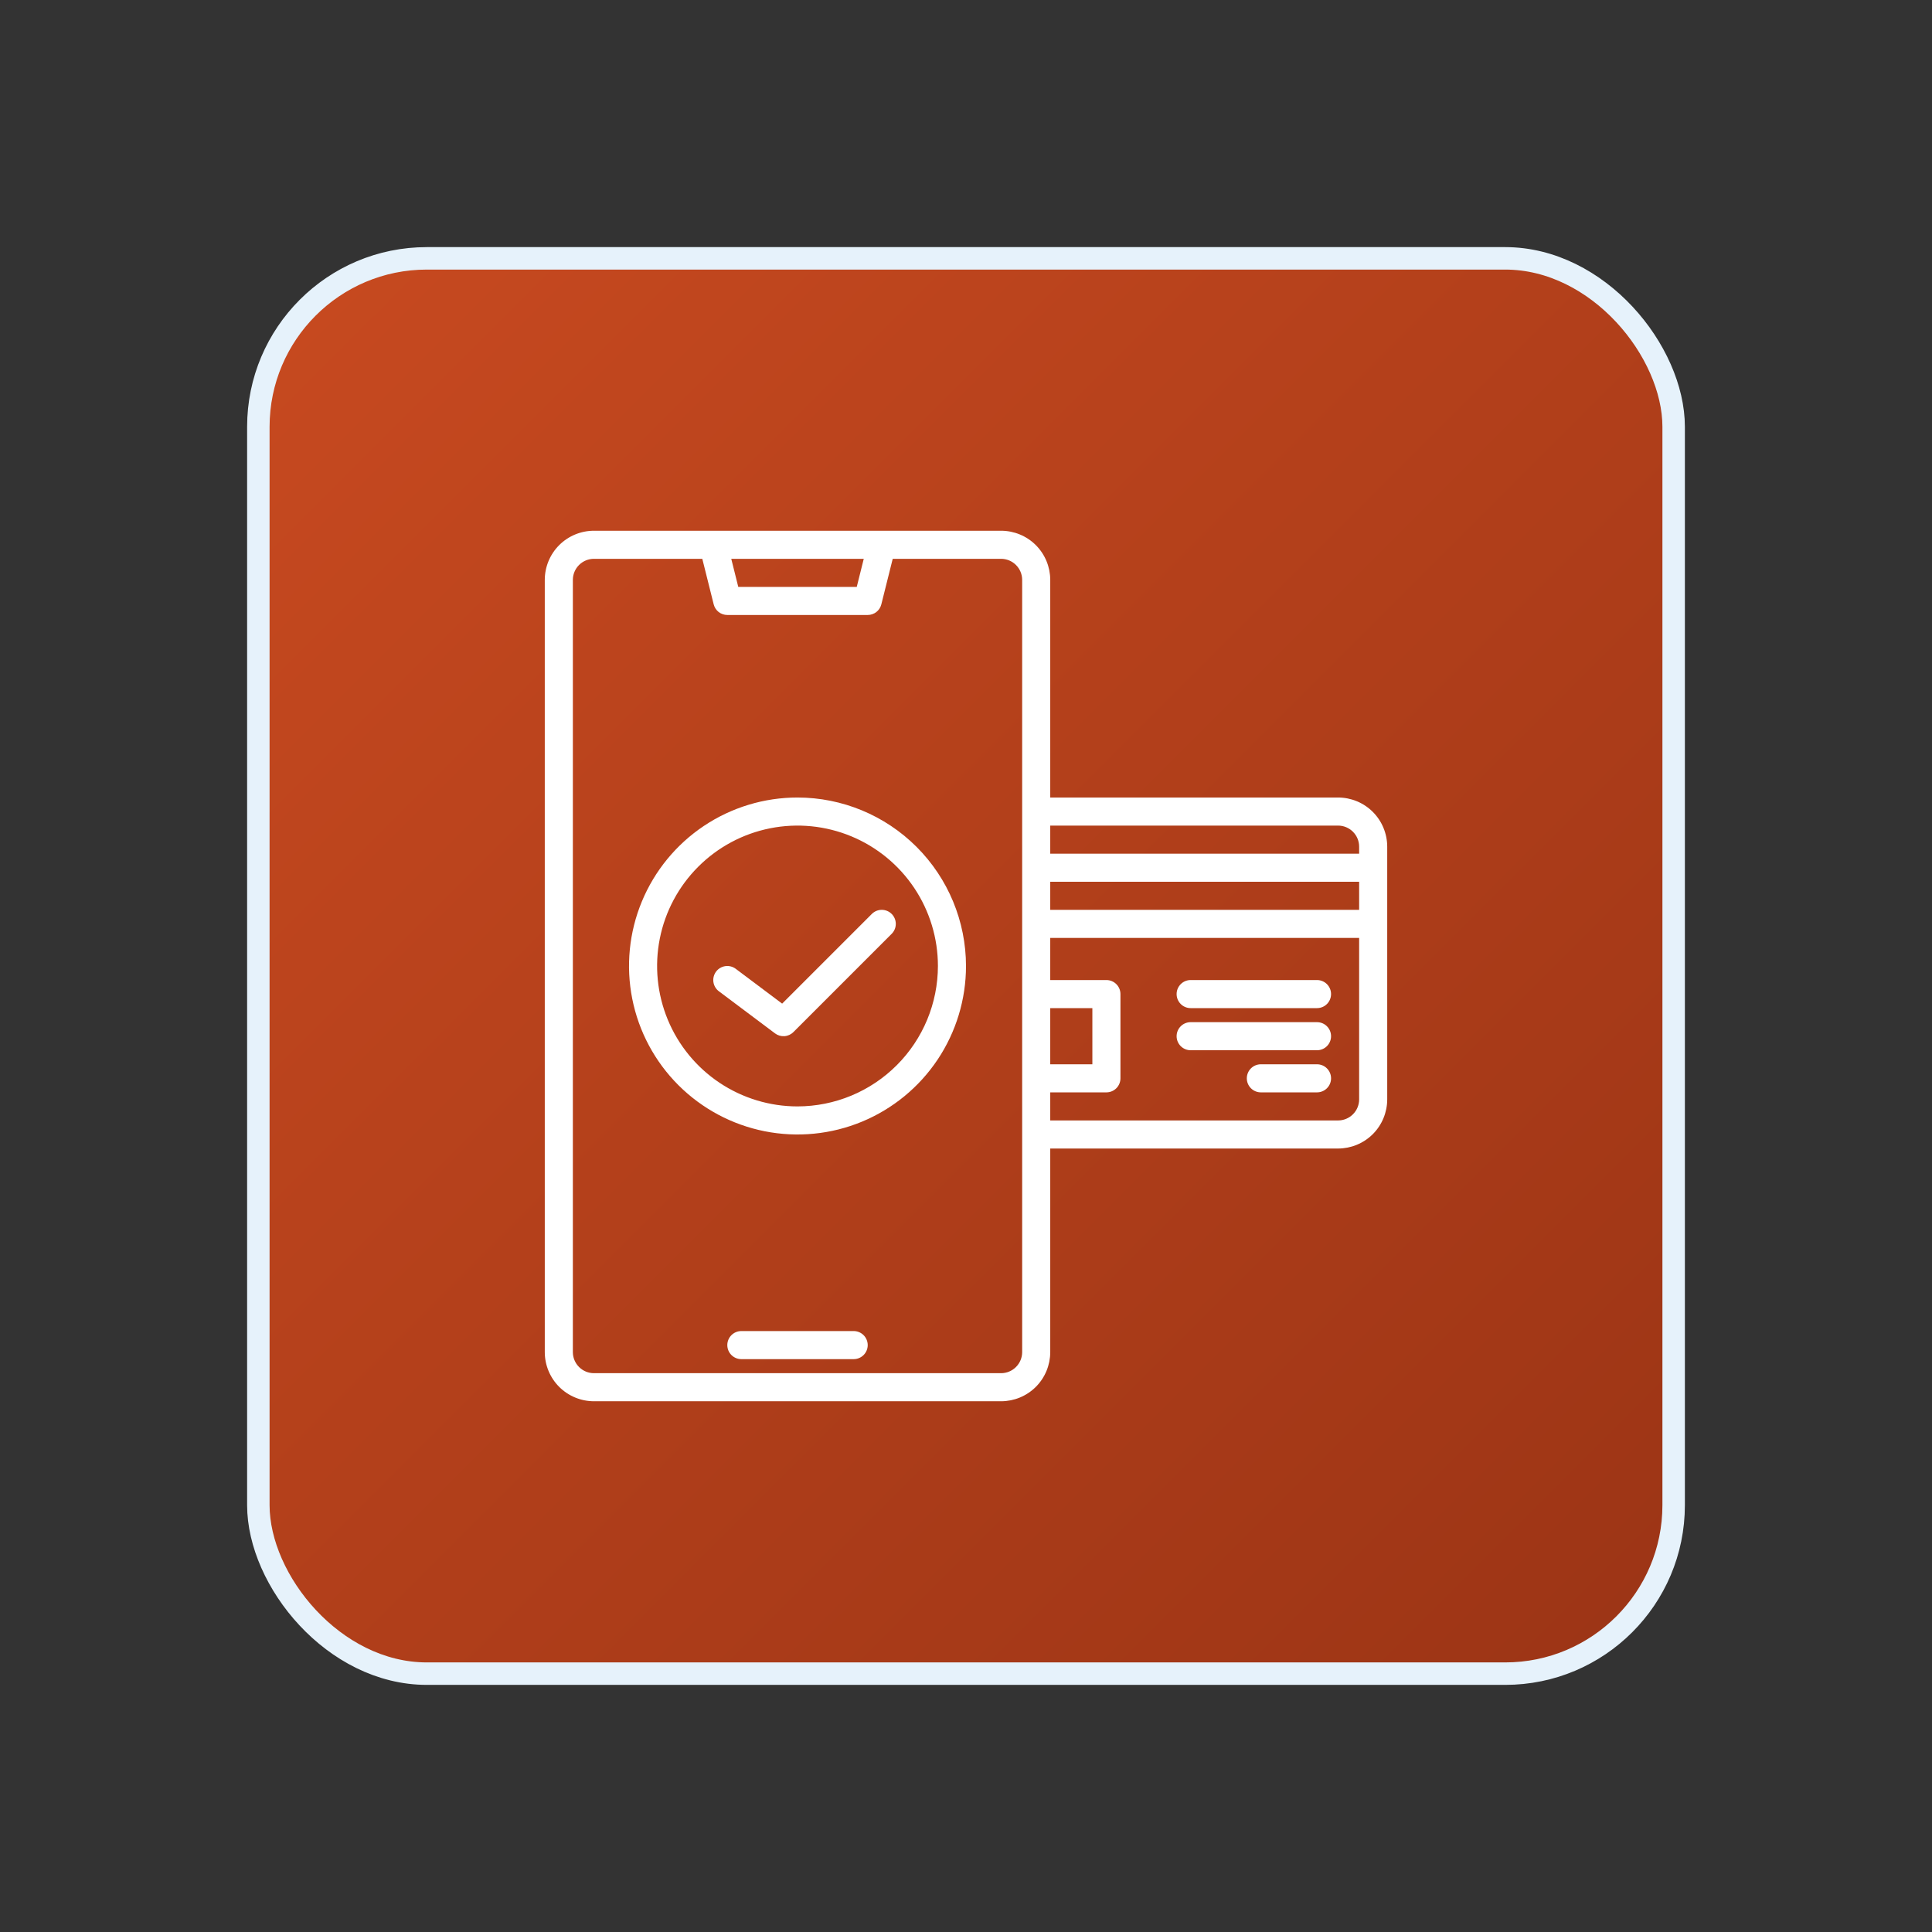 <svg width="86" height="86" viewBox="0 0 86 86" fill="none" xmlns="http://www.w3.org/2000/svg">
<rect x="0" y="0" width="86" height="86" fill="#333333" stroke="none"/>
<rect x="11.5" y="11.5" width="63" height="63" rx="7.5" fill="url(#paint0_linear_319_4535)"/>
<rect x="11.5" y="11.5" width="63" height="63" rx="7.5" stroke="#E6F2FB"/>
<g clip-path="url(#clip0_319_4535)">
<g clip-path="url(#clip1_319_4535)">
<path d="M38 59.25H33C32.834 59.25 32.675 59.316 32.558 59.433C32.441 59.55 32.375 59.709 32.375 59.875C32.375 60.041 32.441 60.2 32.558 60.317C32.675 60.434 32.834 60.5 33 60.5H38C38.166 60.5 38.325 60.434 38.442 60.317C38.559 60.2 38.625 60.041 38.625 59.875C38.625 59.709 38.559 59.55 38.442 59.433C38.325 59.316 38.166 59.25 38 59.25Z" fill="white"/>
<path d="M59.562 35.5H46.75V25.812C46.749 25.233 46.519 24.677 46.109 24.266C45.699 23.856 45.142 23.626 44.562 23.625H26.438C25.858 23.626 25.302 23.856 24.891 24.266C24.481 24.677 24.251 25.233 24.25 25.812V60.188C24.251 60.767 24.481 61.324 24.891 61.734C25.302 62.144 25.858 62.374 26.438 62.375H44.562C45.142 62.374 45.699 62.144 46.109 61.734C46.519 61.324 46.749 60.767 46.75 60.188V51.125H59.562C60.142 51.124 60.699 50.894 61.109 50.484C61.519 50.074 61.749 49.517 61.75 48.938V37.688C61.749 37.108 61.519 36.551 61.109 36.141C60.699 35.731 60.142 35.501 59.562 35.5ZM38.449 24.875L38.137 26.125H32.863L32.551 24.875H38.449ZM45.5 60.188C45.5 60.436 45.401 60.674 45.225 60.85C45.049 61.026 44.811 61.125 44.562 61.125H26.438C26.189 61.125 25.951 61.026 25.775 60.85C25.599 60.674 25.5 60.436 25.5 60.188V25.812C25.5 25.564 25.599 25.326 25.775 25.15C25.951 24.974 26.189 24.875 26.438 24.875H31.262L31.769 26.902C31.803 27.037 31.881 27.157 31.99 27.243C32.1 27.328 32.236 27.375 32.375 27.375H38.625C38.764 27.375 38.9 27.328 39.01 27.243C39.12 27.157 39.197 27.037 39.231 26.902L39.738 24.875H44.562C44.811 24.875 45.049 24.974 45.225 25.15C45.401 25.326 45.5 25.564 45.5 25.812V60.188ZM46.75 44.875H48.625V47.375H46.75V44.875ZM60.5 48.938C60.5 49.186 60.401 49.424 60.225 49.6C60.049 49.776 59.811 49.875 59.562 49.875H46.75V48.625H49.25C49.416 48.625 49.575 48.559 49.692 48.442C49.809 48.325 49.875 48.166 49.875 48V44.25C49.875 44.084 49.809 43.925 49.692 43.808C49.575 43.691 49.416 43.625 49.25 43.625H46.75V41.75H60.5V48.938ZM60.5 40.5H46.75V39.25H60.5V40.5ZM60.5 38H46.75V36.75H59.562C59.811 36.75 60.049 36.849 60.225 37.025C60.401 37.201 60.5 37.439 60.5 37.688V38Z" fill="white"/>
<path d="M58.625 43.625H53C52.834 43.625 52.675 43.691 52.558 43.808C52.441 43.925 52.375 44.084 52.375 44.25C52.375 44.416 52.441 44.575 52.558 44.692C52.675 44.809 52.834 44.875 53 44.875H58.625C58.791 44.875 58.95 44.809 59.067 44.692C59.184 44.575 59.25 44.416 59.25 44.25C59.25 44.084 59.184 43.925 59.067 43.808C58.95 43.691 58.791 43.625 58.625 43.625ZM58.625 45.5H53C52.834 45.5 52.675 45.566 52.558 45.683C52.441 45.8 52.375 45.959 52.375 46.125C52.375 46.291 52.441 46.45 52.558 46.567C52.675 46.684 52.834 46.75 53 46.75H58.625C58.791 46.75 58.95 46.684 59.067 46.567C59.184 46.45 59.25 46.291 59.25 46.125C59.25 45.959 59.184 45.8 59.067 45.683C58.95 45.566 58.791 45.5 58.625 45.5ZM58.625 47.375H56.125C55.959 47.375 55.8 47.441 55.683 47.558C55.566 47.675 55.5 47.834 55.5 48C55.5 48.166 55.566 48.325 55.683 48.442C55.8 48.559 55.959 48.625 56.125 48.625H58.625C58.791 48.625 58.95 48.559 59.067 48.442C59.184 48.325 59.25 48.166 59.25 48C59.25 47.834 59.184 47.675 59.067 47.558C58.95 47.441 58.791 47.375 58.625 47.375ZM35.5 35.5C34.017 35.5 32.567 35.94 31.333 36.764C30.1 37.588 29.139 38.76 28.571 40.13C28.003 41.5 27.855 43.008 28.144 44.463C28.433 45.918 29.148 47.254 30.197 48.303C31.246 49.352 32.582 50.066 34.037 50.356C35.492 50.645 37 50.497 38.37 49.929C39.74 49.361 40.912 48.4 41.736 47.167C42.56 45.933 43 44.483 43 43C42.998 41.012 42.207 39.105 40.801 37.699C39.395 36.293 37.488 35.502 35.5 35.5ZM35.5 49.25C34.264 49.25 33.056 48.883 32.028 48.197C31 47.51 30.199 46.534 29.726 45.392C29.253 44.25 29.129 42.993 29.37 41.781C29.611 40.568 30.206 39.455 31.081 38.581C31.955 37.706 33.068 37.111 34.281 36.87C35.493 36.629 36.75 36.753 37.892 37.226C39.034 37.699 40.01 38.5 40.697 39.528C41.383 40.556 41.75 41.764 41.75 43C41.748 44.657 41.089 46.246 39.917 47.417C38.746 48.589 37.157 49.248 35.5 49.25Z" fill="white"/>
<path d="M38.808 40.683L34.816 44.675L32.75 43.125C32.617 43.026 32.451 42.983 32.287 43.006C32.123 43.03 31.974 43.117 31.875 43.25C31.776 43.383 31.733 43.549 31.756 43.713C31.78 43.877 31.867 44.026 32 44.125L34.5 46C34.62 46.09 34.769 46.134 34.919 46.123C35.069 46.113 35.211 46.048 35.317 45.942L39.692 41.567C39.809 41.45 39.875 41.291 39.875 41.125C39.875 40.959 39.809 40.8 39.692 40.683C39.575 40.566 39.416 40.5 39.25 40.5C39.084 40.5 38.925 40.566 38.808 40.683Z" fill="white"/>
</g>
</g>
<defs>
<linearGradient id="paint0_linear_319_4535" x1="11" y1="11" x2="75" y2="75" gradientUnits="userSpaceOnUse">
<stop stop-color="#C84A20"/>
<stop offset="1" stop-color="#9B3415"/>
</linearGradient>
<clipPath id="clip0_319_4535">
<rect width="40" height="40" fill="white" transform="translate(23 23)"/>
</clipPath>
<clipPath id="clip1_319_4535">
<rect width="40" height="40" fill="white" transform="translate(23 23)"/>
</clipPath>
</defs>
</svg>
